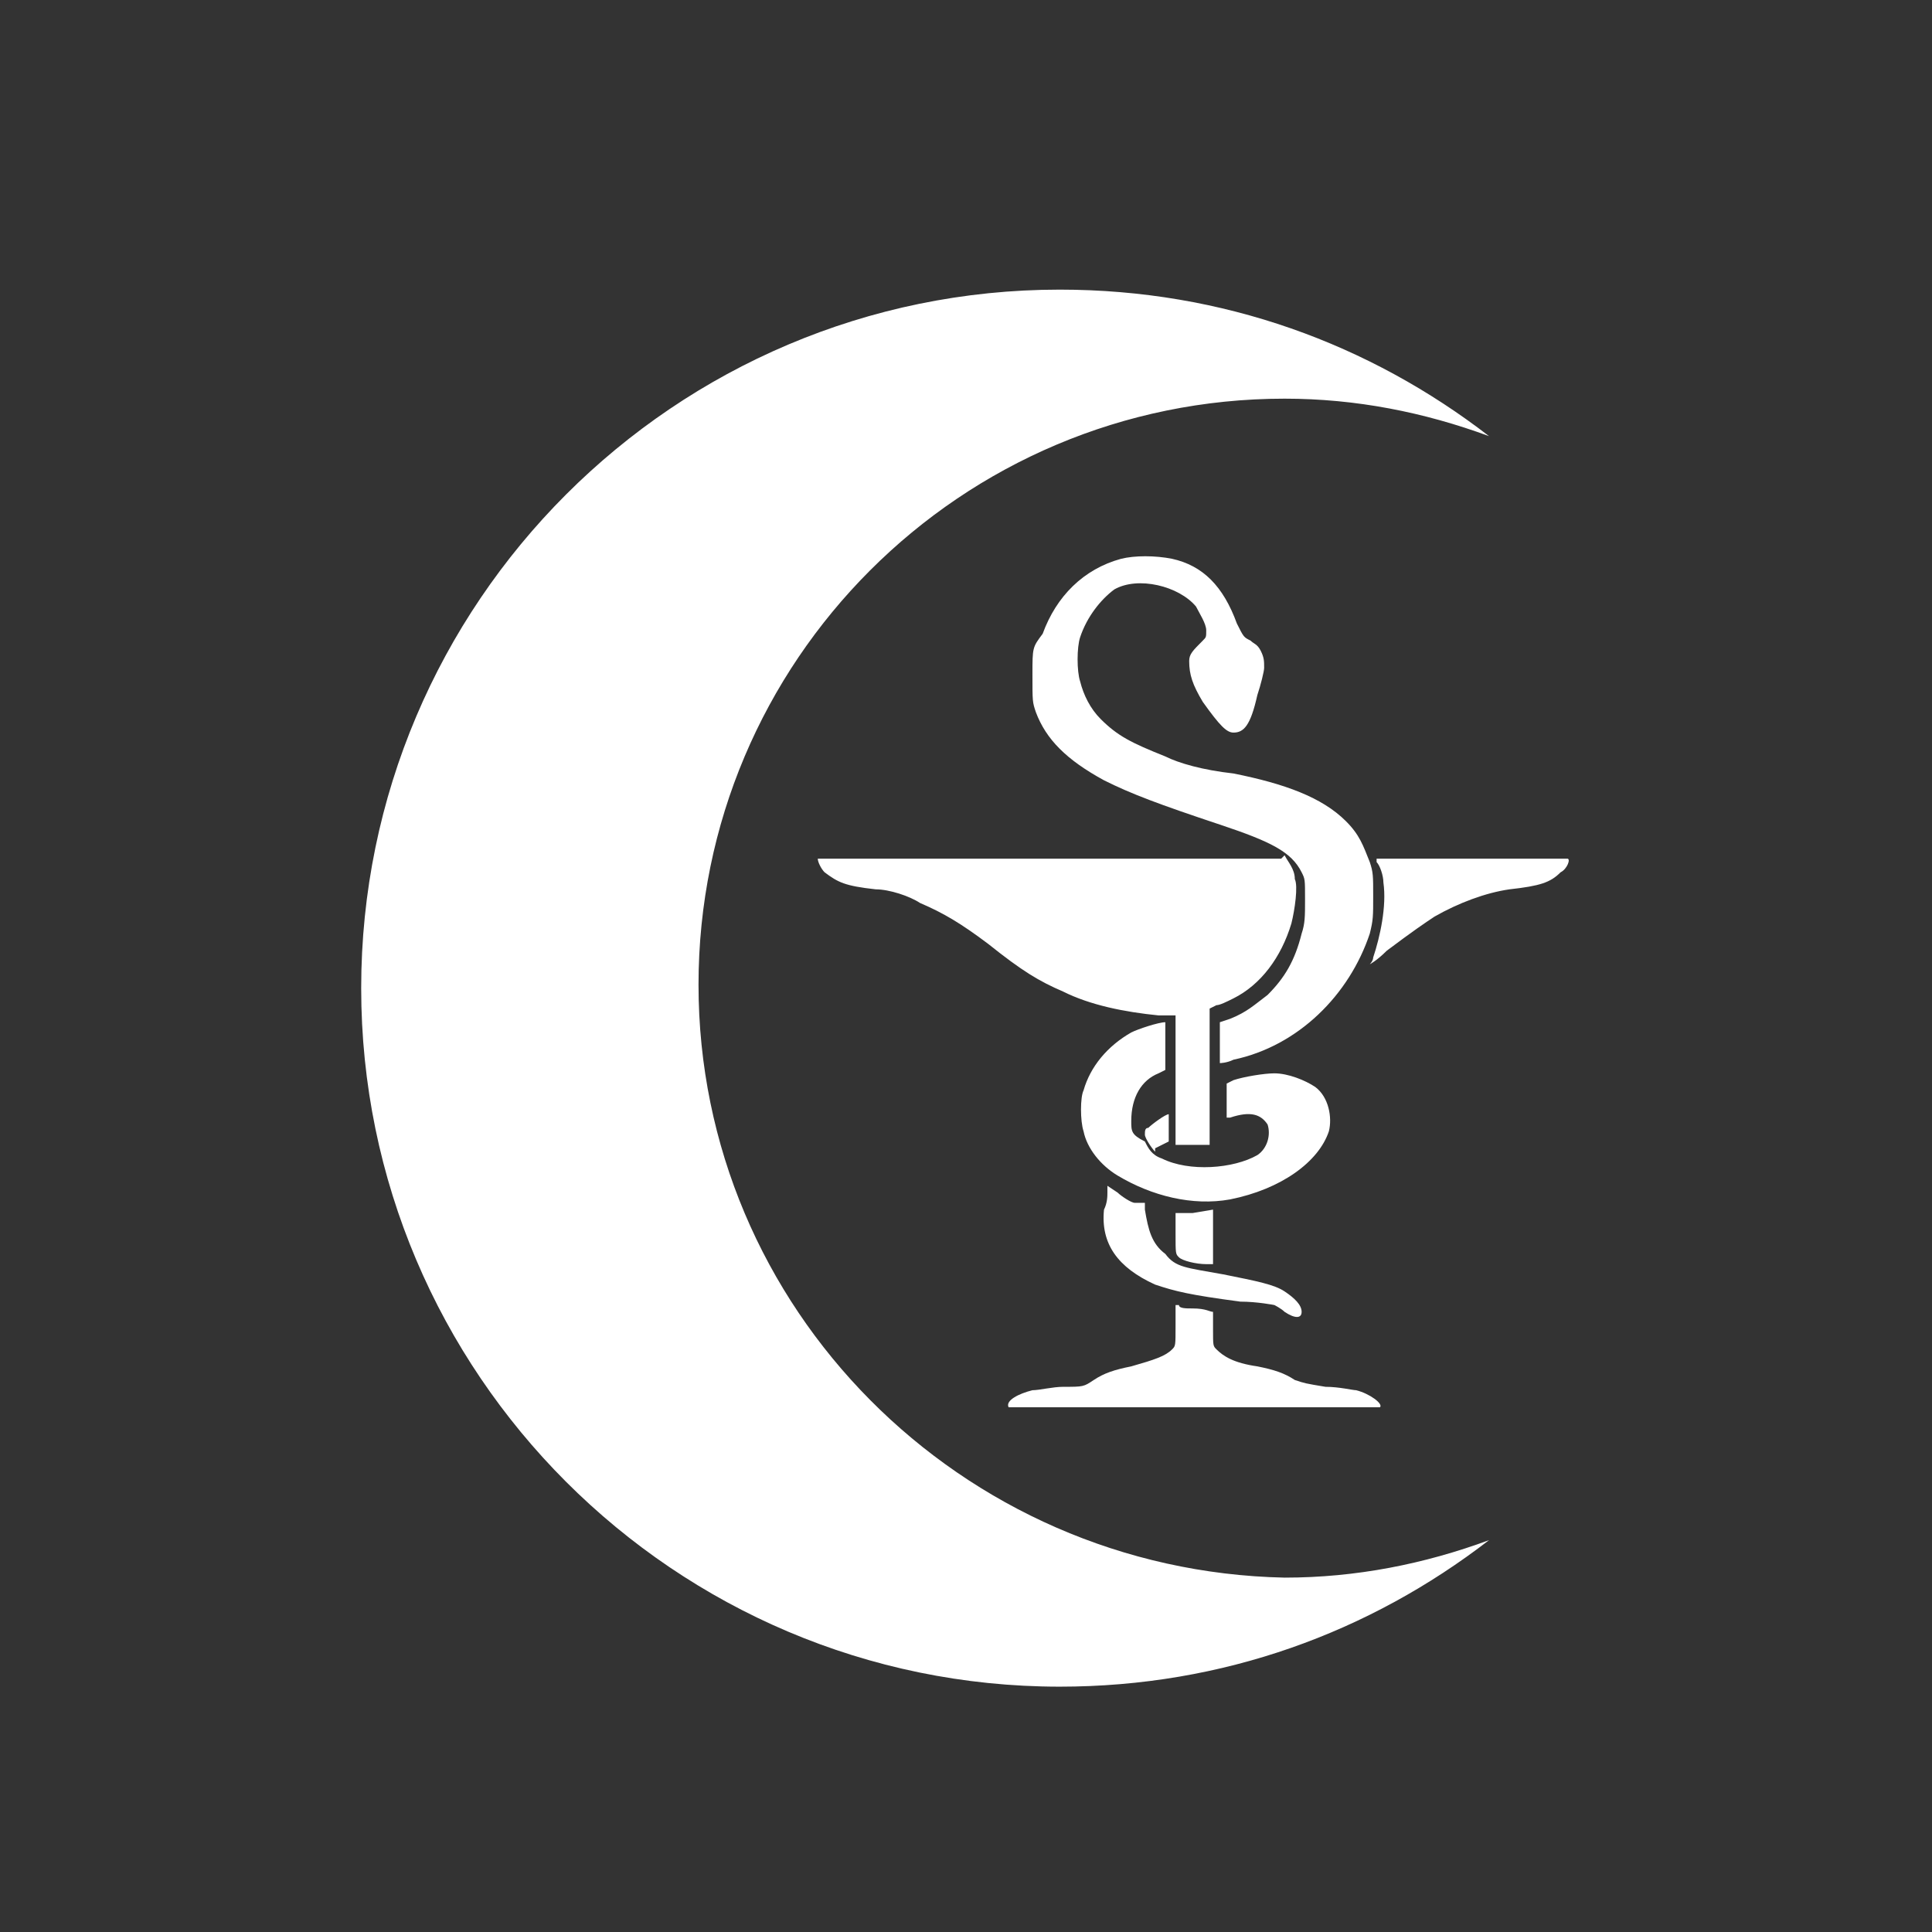 <?xml version="1.0" encoding="utf-8"?>
<!-- Generator: Adobe Illustrator 26.0.1, SVG Export Plug-In . SVG Version: 6.00 Build 0)  -->
<svg version="1.1" id="Layer_1" xmlns="http://www.w3.org/2000/svg" xmlns:xlink="http://www.w3.org/1999/xlink" x="0px" y="0px"
	 viewBox="0 0 56.7 56.7" style="enable-background:new 0 0 56.7 56.7;" xml:space="preserve">
<rect x="0" y="0" width="56.7" height="56.7" fill="#333333" stroke="none"/>
<style type="text/css">
	.st0{fill-rule:evenodd;clip-rule:evenodd;fill:#FFFFFF;}
</style>
<g id="Layer1000">
	<path id="path2" class="st0" d="M35,38.4c-0.2,0-0.4,0-0.4-0.1c0,0-0.1,0-0.1,0c0,0,0,0.3,0,0.6c0,0.6,0,0.6-0.1,0.7
		c-0.2,0.2-0.5,0.3-1.2,0.5c-0.5,0.1-0.8,0.2-1.1,0.4c-0.3,0.2-0.3,0.2-0.9,0.2c-0.3,0-0.7,0.1-0.9,0.1c-0.4,0.1-0.8,0.3-0.7,0.5
		c0,0,10.9,0,10.9,0c0.1-0.1-0.3-0.4-0.7-0.5c-0.1,0-0.5-0.1-0.9-0.1c-0.6-0.1-0.6-0.1-0.9-0.2c-0.3-0.2-0.6-0.3-1.1-0.4
		c-0.7-0.1-1-0.3-1.2-0.5c-0.1-0.1-0.1-0.1-0.1-0.6c0-0.2,0-0.5,0-0.5C35.5,38.5,35.4,38.4,35,38.4L35,38.4z M35,35.6
		c-0.3,0-0.5,0-0.5,0c0,0,0,0.3,0,0.6c0,0.6,0,0.6,0.1,0.7c0.1,0.1,0.5,0.2,0.8,0.2l0.2,0l0-0.8l0-0.8L35,35.6z M33.9,33.7l0.2-0.1
		l0.2-0.1v-0.4c0-0.3,0-0.4,0-0.4c-0.1,0-0.5,0.3-0.6,0.4c-0.1,0-0.1,0.1-0.1,0.2c0,0.1,0.2,0.4,0.3,0.5L33.9,33.7z M33.3,35.3
		c-0.1,0-0.4-0.2-0.5-0.3l-0.3-0.2l0,0.2c0,0.1,0,0.3-0.1,0.5c-0.1,1,0.4,1.7,1.5,2.2c0.6,0.2,1,0.3,2.5,0.5c0.5,0,1,0.1,1,0.1
		c0,0,0.2,0.1,0.3,0.2c0.3,0.2,0.5,0.2,0.5,0c0-0.2-0.2-0.4-0.5-0.6c-0.3-0.2-0.8-0.3-1.8-0.5c-1.1-0.2-1.4-0.2-1.7-0.6
		c-0.4-0.3-0.5-0.7-0.6-1.3l0-0.2L33.3,35.3z M33.2,32.9c0-0.7,0.3-1.2,0.8-1.4l0.2-0.1l0-0.7c0-0.6,0-0.7,0-0.7
		c-0.2,0-0.8,0.2-1,0.3c-0.7,0.4-1.2,1-1.4,1.7c-0.1,0.2-0.1,0.9,0,1.2c0.1,0.5,0.5,1,1,1.3c1,0.6,2.2,0.9,3.3,0.7
		c1.5-0.3,2.6-1.1,2.9-2c0.1-0.4,0-1-0.4-1.3c-0.3-0.2-0.8-0.4-1.2-0.4c-0.3,0-0.9,0.1-1.2,0.2l-0.2,0.1l0,0.5l0,0.5l0.1,0
		c0.6-0.2,0.9-0.1,1.1,0.2c0.1,0.3,0,0.7-0.3,0.9c-0.7,0.4-2,0.5-2.8,0.1c-0.3-0.1-0.4-0.3-0.5-0.5C33.2,33.3,33.2,33.2,33.2,32.9
		L33.2,32.9z M40.6,25.9c0.1,0.7-0.1,1.6-0.3,2.2c0,0.1-0.1,0.2-0.1,0.2c0,0,0.2-0.1,0.5-0.4c0.8-0.6,1.1-0.8,1.4-1
		c0.7-0.4,1.5-0.7,2.2-0.8c0.9-0.1,1.2-0.2,1.5-0.5c0.2-0.1,0.3-0.4,0.2-0.4c0,0-0.4,0-2.8,0c-1.6,0-2.8,0-2.8,0c0,0,0,0.1,0,0.1
		C40.5,25.4,40.6,25.7,40.6,25.9z M37.6,25.2h-6.8c-5.8,0-6.8,0-6.8,0c0,0.1,0.1,0.3,0.2,0.4c0.4,0.3,0.6,0.4,1.5,0.5
		c0.4,0,1,0.2,1.3,0.4c0.7,0.3,1.2,0.6,2,1.2c1,0.8,1.5,1.1,2.2,1.4c0.8,0.4,1.8,0.6,2.8,0.7l0.5,0l0,1.9l0,1.9l0.1,0
		c0.1,0,0.3,0,0.5,0l0.4,0v-2v-2l0.2-0.1c0.1,0,0.3-0.1,0.5-0.2c0.8-0.4,1.4-1.2,1.7-2.2c0.1-0.4,0.2-1.1,0.1-1.3
		c0-0.3-0.2-0.5-0.3-0.7L37.6,25.2z M30.3,19.8c0,0.8,0,0.8,0.1,1.1c0.3,0.8,0.9,1.4,2,2c0.8,0.4,1.6,0.7,3.4,1.3
		c1.5,0.5,2.1,0.8,2.4,1.4c0.1,0.2,0.1,0.2,0.1,0.8c0,0.5,0,0.7-0.1,1c-0.2,0.8-0.5,1.3-1,1.8c-0.4,0.3-0.6,0.5-1.1,0.7L35.8,30
		l0,0.6c0,0.4,0,0.6,0,0.6s0.2,0,0.4-0.1c1.9-0.4,3.4-1.9,4-3.7c0.1-0.4,0.1-0.5,0.1-1.1c0-0.6,0-0.7-0.1-1
		c-0.2-0.5-0.3-0.8-0.7-1.2c-0.7-0.7-1.8-1.1-3.3-1.4c-0.9-0.1-1.6-0.3-2-0.5c-1-0.4-1.4-0.6-1.9-1.1c-0.3-0.3-0.5-0.7-0.6-1.1
		c-0.1-0.3-0.1-1,0-1.3c0.2-0.6,0.6-1.1,1-1.4c0.7-0.4,1.9-0.1,2.4,0.5c0.1,0.2,0.3,0.5,0.3,0.7c0,0.2,0,0.2-0.1,0.3
		c-0.3,0.3-0.4,0.4-0.4,0.6c0,0.4,0.1,0.7,0.4,1.2c0.5,0.7,0.7,0.9,0.9,0.9c0.3,0,0.5-0.2,0.7-1.1c0.1-0.3,0.2-0.7,0.2-0.8
		c0-0.2,0-0.3-0.1-0.5c-0.1-0.2-0.2-0.2-0.3-0.3c-0.2-0.1-0.2-0.1-0.4-0.5c-0.4-1.1-1-1.7-1.9-1.9c-0.5-0.1-1.1-0.1-1.5,0
		c-1.1,0.3-1.9,1.1-2.3,2.2C30.3,19,30.3,19,30.3,19.8L30.3,19.8z"/>
	<path id="path4" class="st0" d="M20.5,28.9c0-9.5,7.7-17.2,17.2-17.2c2.1,0,4.1,0.4,6,1.1c-3.5-2.7-7.8-4.3-12.6-4.3
		c-11.3,0-20.5,9.2-20.5,20.5s9.2,20.5,20.5,20.5c4.8,0,9.1-1.6,12.6-4.3c-1.9,0.7-3.9,1.1-6,1.1C28.2,46.1,20.5,38.4,20.5,28.9
		L20.5,28.9z"/>
</g>
</svg>
